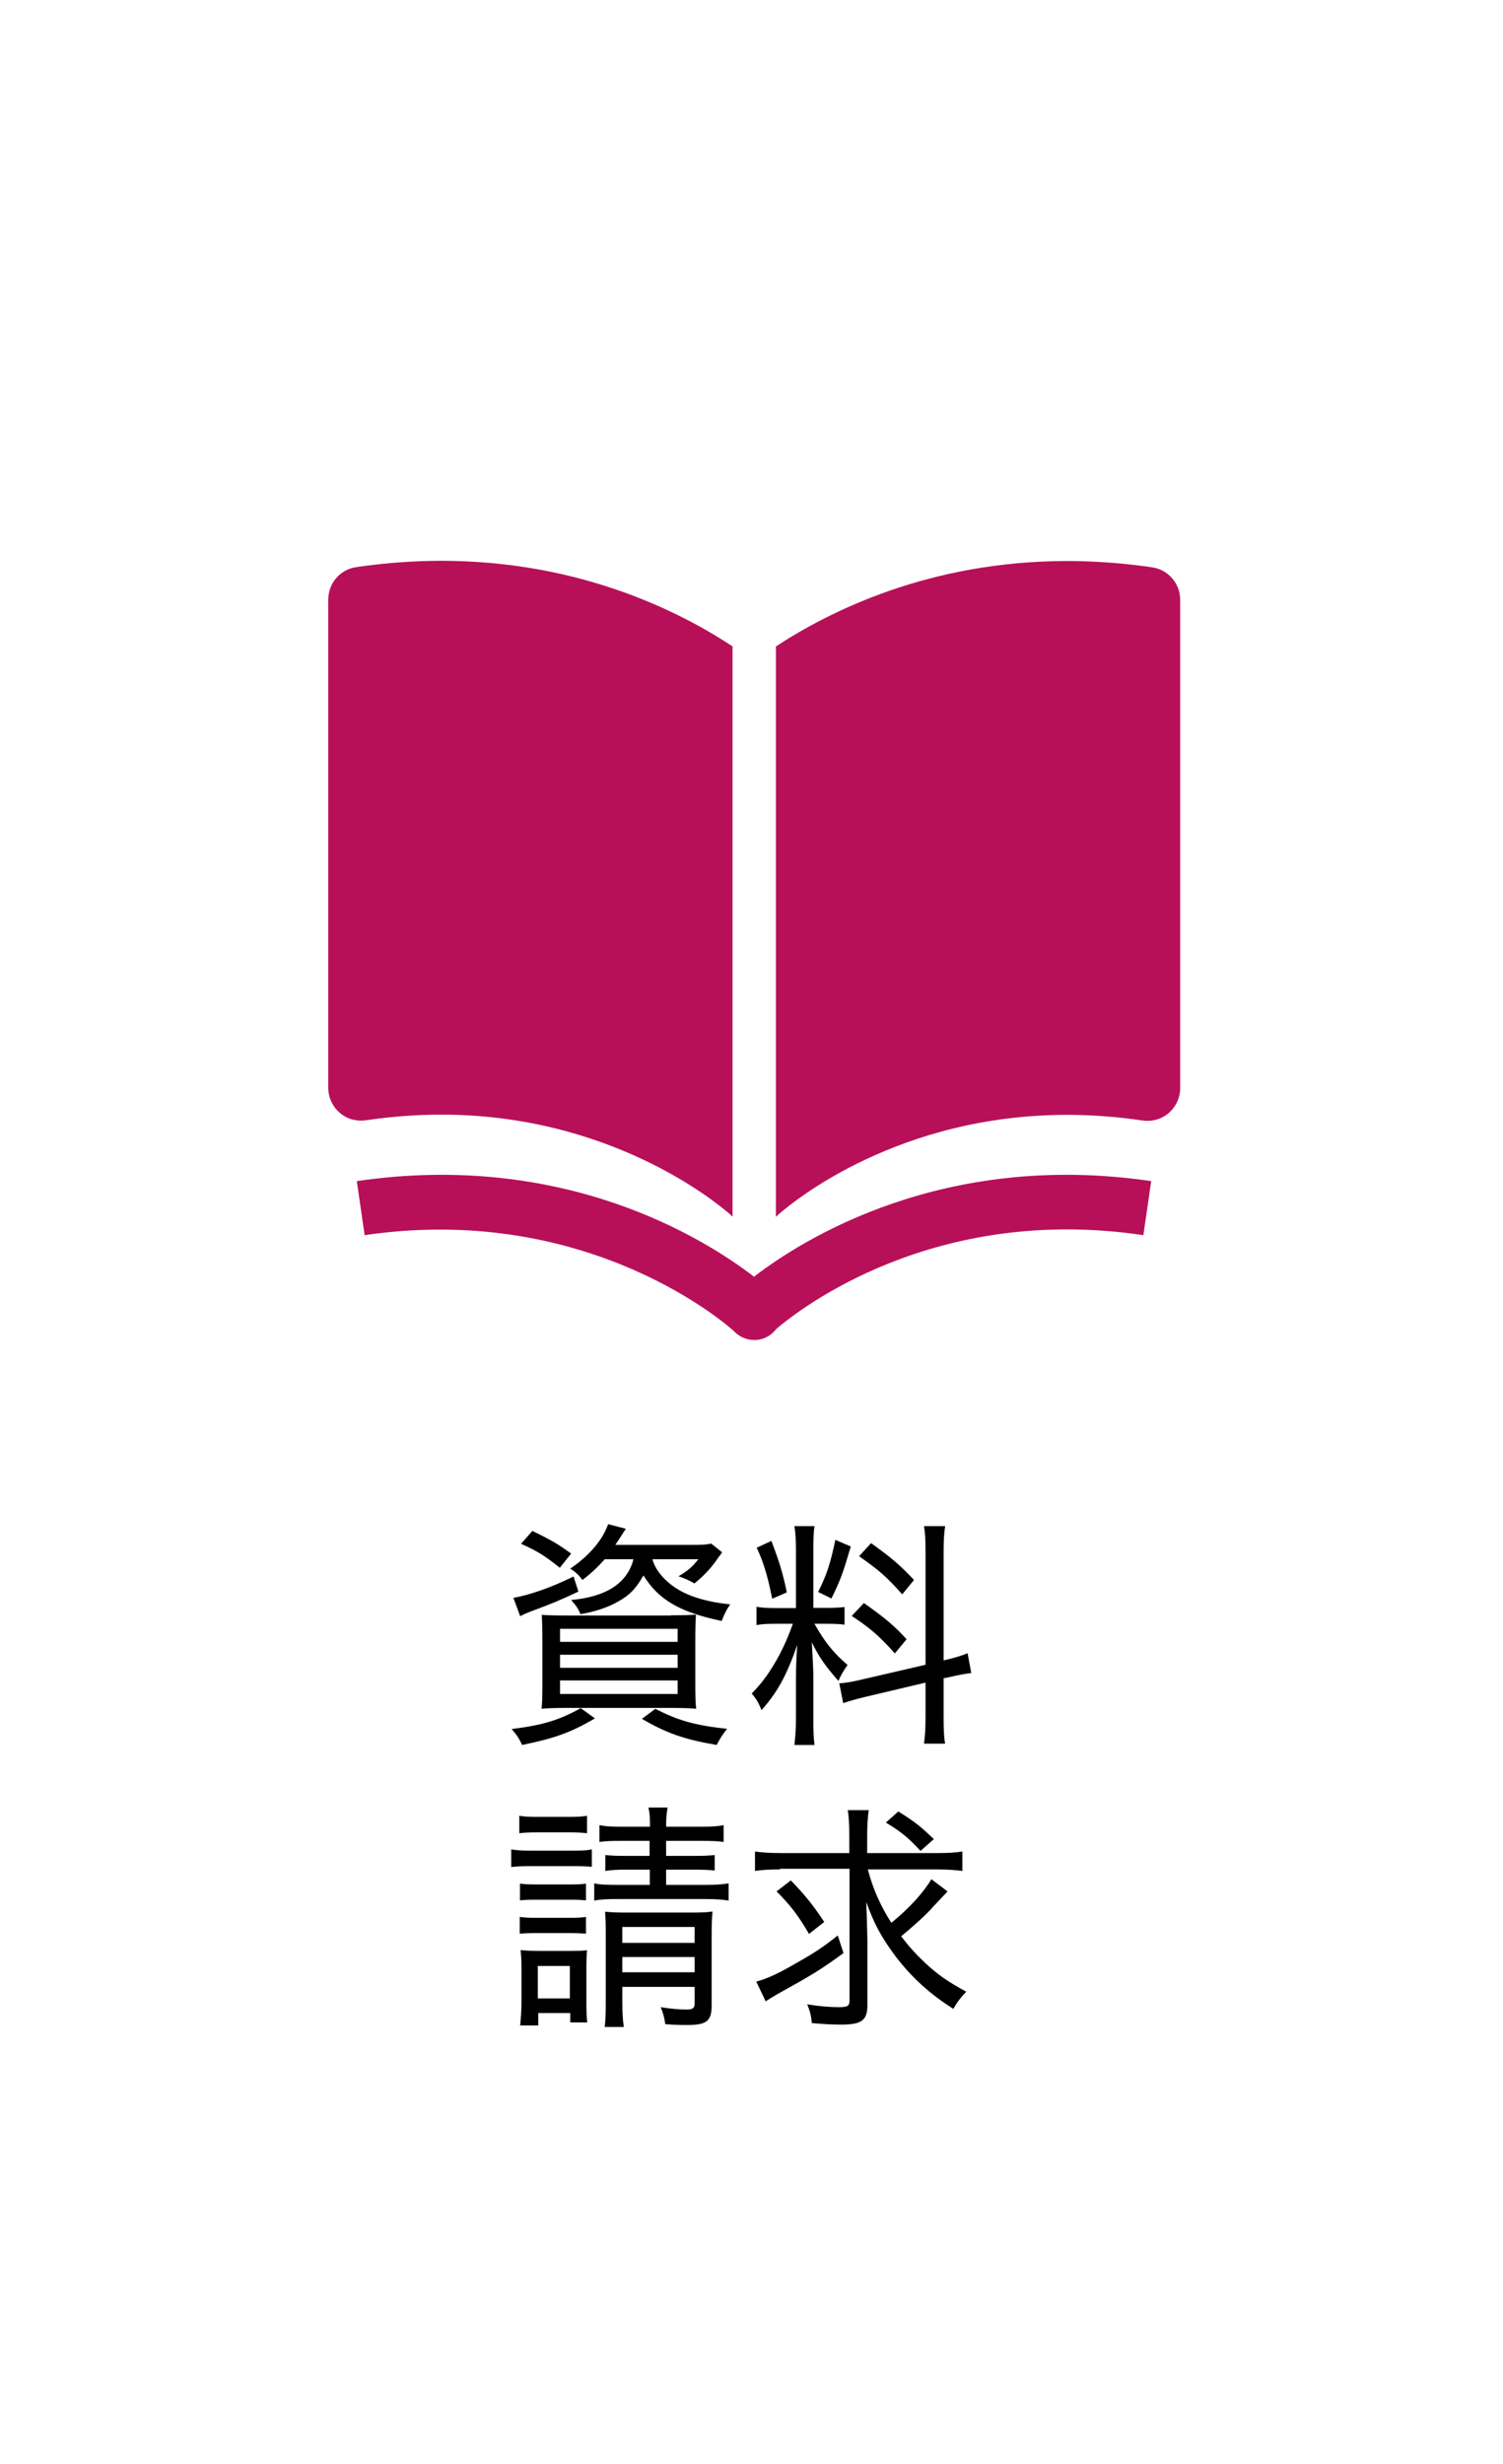 <?xml version="1.0" encoding="UTF-8"?><svg id="_レイヤー_2" xmlns="http://www.w3.org/2000/svg" viewBox="0 0 69 113.06"><defs><style>.cls-1{fill:#b71059;}.cls-1,.cls-2,.cls-3{stroke-width:0px;}.cls-3{fill:none;}</style></defs><g id="_修学館"><rect class="cls-3" width="69" height="113.06"/><path class="cls-2" d="m27.3,78.85c-1.13.65-1.82.9-3.33,1.21-.15-.32-.24-.45-.48-.73,1.43-.18,2.19-.41,3.17-.96l.65.47Zm-.74-5.83c-.83.39-1.18.54-2.18.91-.21.08-.3.12-.5.22l-.31-.84c.74-.13,1.73-.47,2.76-.98l.22.68Zm-.86-1.09c-.66-.53-1.02-.76-1.78-1.1l.52-.59c.83.4,1.18.6,1.78,1.04l-.52.65Zm5.12,2.18c.6,0,.84-.01,1.13-.03-.02.32-.03.67-.03,1.21v1.95c0,.54.01.95.04,1.16-.25-.03-.7-.04-1.21-.04h-4.68c-.53,0-.93.01-1.21.04.03-.21.04-.58.04-1.12v-2.02c0-.51-.01-.85-.03-1.17.25.02.62.03,1.13.03h4.81Zm-5.11,1.22h5.4v-.6h-5.4v.6Zm0,1.19h5.4v-.6h-5.4v.6Zm0,1.2h5.4v-.62h-5.4v.62Zm2.06-6.19c-.31.35-.59.62-1.03.96-.2-.26-.3-.35-.56-.52.88-.6,1.48-1.31,1.74-2.04l.81.21c-.21.33-.31.48-.48.74h3.55c.46,0,.62-.01.85-.06l.5.4q-.03.06-.12.17s-.03.03-.15.21c-.29.41-.62.74-1,1.05-.24-.14-.44-.23-.73-.33.44-.26.63-.43.91-.78h-2.11c.15.54.61,1.05,1.22,1.41.58.34,1.38.56,2.35.66-.19.29-.23.37-.39.76-1.92-.4-2.9-.97-3.59-2.09-.34.6-.64.92-1.2,1.22-.44.25-1.01.44-1.69.56-.13-.3-.18-.36-.43-.65,1.63-.15,2.58-.78,2.86-1.87h-1.31Zm2.31,6.87c1.06.54,1.82.76,3.3.92-.24.31-.25.32-.48.74-1.51-.26-2.32-.55-3.43-1.2l.62-.46Z"/><path class="cls-2" d="m35.7,74.5c-.47,0-.71.01-.97.06v-.84c.22.04.46.06.96.06h.85v-2.6c0-.54-.02-.88-.07-1.16h.92c-.04.29-.05.59-.05,1.14v2.61h.6c.39,0,.59-.01.83-.04v.81c-.24-.03-.48-.04-.84-.04h-.54c.48.85.88,1.34,1.52,1.89-.17.24-.32.49-.42.73-.6-.68-.9-1.11-1.22-1.77.02.42.07,1.25.07,1.52v2c0,.53.01.83.05,1.19h-.92c.04-.36.07-.71.07-1.21v-1.74c0-.54.02-1.11.06-1.64-.48,1.39-.92,2.19-1.64,2.99-.15-.37-.25-.53-.45-.76.53-.54.88-1.05,1.28-1.79.26-.51.36-.74.61-1.41h-.68Zm-.29-3.81c.36.95.52,1.44.71,2.37l-.67.29c-.2-1-.38-1.63-.71-2.34l.67-.31Zm3.65.26c-.37,1.25-.47,1.53-.89,2.39l-.61-.3c.4-.8.56-1.3.79-2.39l.7.3Zm3.43.26c0-.58-.02-.88-.07-1.19h.97c-.05.35-.07.63-.07,1.18v4.98l.09-.02c.49-.12.75-.2,1.01-.31l.17.91c-.28.03-.64.1-1.06.2l-.21.04v1.78c0,.55.01.91.07,1.22h-.97c.04-.33.07-.6.07-1.24v-1.56l-2.75.65c-.45.11-.77.2-1.03.29l-.18-.91c.29-.01.65-.08,1.07-.18l2.89-.67v-5.17Zm-2.83,2.34c.9.63,1.39,1.03,1.96,1.66l-.54.65c-.7-.79-1.13-1.16-1.98-1.72l.56-.59Zm.33-2.75c.96.69,1.32,1,1.97,1.69l-.54.66c-.74-.83-1.06-1.1-1.98-1.75l.55-.6Z"/><path class="cls-2" d="m23.46,84.85c.25.04.46.06.88.06h1.95c.46,0,.65-.01.88-.06v.8c-.25-.02-.41-.03-.81-.03h-2.01c-.38,0-.6.01-.88.04v-.81Zm.38-1.54c.26.04.43.05.83.05h1.46c.38,0,.55-.01.82-.05v.8c-.27-.03-.48-.04-.82-.04h-1.46c-.34,0-.59.01-.83.04v-.8Zm.03,3.11c.22.03.36.04.74.04h1.58c.36,0,.52-.01.71-.04v.77c-.23-.02-.38-.03-.71-.03h-1.58c-.36,0-.53.01-.74.03v-.77Zm0,1.53c.22.03.37.04.74.04h1.58c.36,0,.47-.01.71-.04v.77c-.22-.02-.37-.03-.73-.03h-1.58c-.34,0-.51.01-.73.03v-.77Zm.01,4.99c.03-.34.06-.69.06-1.08v-1.5c0-.39-.01-.59-.04-.89.26.03.5.04.89.04h1.38c.4,0,.59-.01.78-.03-.02.22-.03.43-.03.85v1.56c0,.38.01.64.04.9h-.78v-.43h-1.47v.57h-.81Zm.81-1.25h1.47v-1.49h-1.47v1.49Zm3.85-7.23c-.51,0-.73.01-1.02.05v-.77c.32.06.52.07,1.02.07h1.3c0-.44-.01-.58-.07-.88h.88c-.05.29-.07.46-.07.88h1.58c.54,0,.74-.01,1.06-.07v.77c-.27-.04-.57-.05-1.06-.05h-1.58v.69h1.24c.47,0,.73-.01.99-.04v.71c-.3-.03-.55-.04-1-.04h-1.23v.7h1.78c.51,0,.78-.02,1.09-.07v.79c-.32-.05-.59-.07-1.09-.07h-3.96c-.52,0-.8.01-1.12.07v-.79c.27.06.57.07,1.12.07h1.43v-.7h-1.06c-.42,0-.66.01-.98.06v-.73c.26.03.53.04.99.04h1.04v-.69h-1.3Zm.03,7.33c0,.56.02.92.07,1.21h-.88c.04-.31.05-.6.05-1.21v-3.12c0-.47-.01-.66-.03-.96.32.03.54.04.98.04h2.94c.52,0,.77-.01,1.01-.05-.03.3-.04.63-.04,1.17v3.14c0,.73-.23.9-1.16.9-.28,0-.59-.01-.97-.04-.04-.32-.1-.52-.21-.78.42.07.86.11,1.19.11.3,0,.37-.07.37-.31v-.73h-3.32v.64Zm3.32-2.65v-.73h-3.32v.73h3.32Zm0,1.35v-.7h-3.32v.7h3.32Z"/><path class="cls-2" d="m35.79,85.77c-.47,0-.8.02-1.13.07v-.89c.31.04.65.07,1.17.07h3.16v-.78c0-.54-.02-.86-.07-1.19h.96c-.04.35-.07.66-.07,1.19v.78h3.2c.51,0,.85-.02,1.17-.07v.89c-.3-.04-.65-.07-1.17-.07h-3.17c.23.88.59,1.69,1.08,2.45.85-.69,1.47-1.39,1.84-2l.74.56q-.09.1-.66.7c-.36.41-.85.84-1.47,1.36.37.48.67.81,1.1,1.22.62.57,1.06.87,1.89,1.32-.24.25-.42.47-.59.79-1.09-.69-1.91-1.44-2.64-2.39-.66-.88-1-1.51-1.36-2.51,0,.15.01.29.01.36.01.11.02.57.04,1.39v2.98c0,.69-.26.89-1.2.89-.41,0-.78-.02-1.35-.07-.03-.33-.08-.53-.21-.86.55.09,1.02.13,1.44.13s.5-.05.5-.32v-6.03h-3.19Zm2.93,3.84c-1.04.76-1.44,1-3.01,1.87-.24.14-.37.22-.56.34l-.43-.9c.51-.15.94-.34,1.64-.74.89-.5,1.38-.8,2.1-1.38l.26.8Zm-2.41-3.33c.66.68,1.01,1.12,1.53,1.9l-.7.55c-.48-.83-.88-1.35-1.49-1.95l.66-.51Zm4.93-3.17c.79.5.98.65,1.63,1.27l-.61.54c-.6-.64-.86-.85-1.59-1.3l.57-.51Z"/><path class="cls-1" d="m34.62,58.58c-2.26-1.74-8.71-5.79-18.24-4.39l.36,2.48c9.81-1.44,16.09,3.64,16.93,4.38.24.27.59.43.96.43.4,0,.77-.19,1-.5,1.09-.93,7.25-5.74,16.86-4.31l.36-2.48c-9.53-1.4-15.98,2.65-18.24,4.39Z"/><path class="cls-1" d="m33.62,29.65c-2.46-1.62-7.05-3.92-13.37-3.92-1.28,0-2.6.1-3.9.29-.74.11-1.28.74-1.28,1.49v22.4c0,.44.19.85.52,1.14.33.29.77.41,1.2.35,1.16-.17,2.33-.26,3.47-.26,7.67,0,12.52,3.93,13.25,4.57.04.04.08.08.12.11v-26.17Z"/><path class="cls-1" d="m52.9,26.03c-1.3-.19-2.62-.29-3.9-.29-6.32,0-10.91,2.3-13.38,3.92v26.17s.09-.08.13-.12c.73-.64,5.53-4.56,13.25-4.56,1.14,0,2.3.09,3.46.26.43.06.87-.06,1.2-.35.33-.29.52-.7.52-1.14v-22.4c0-.75-.55-1.38-1.28-1.49Z"/></g></svg>